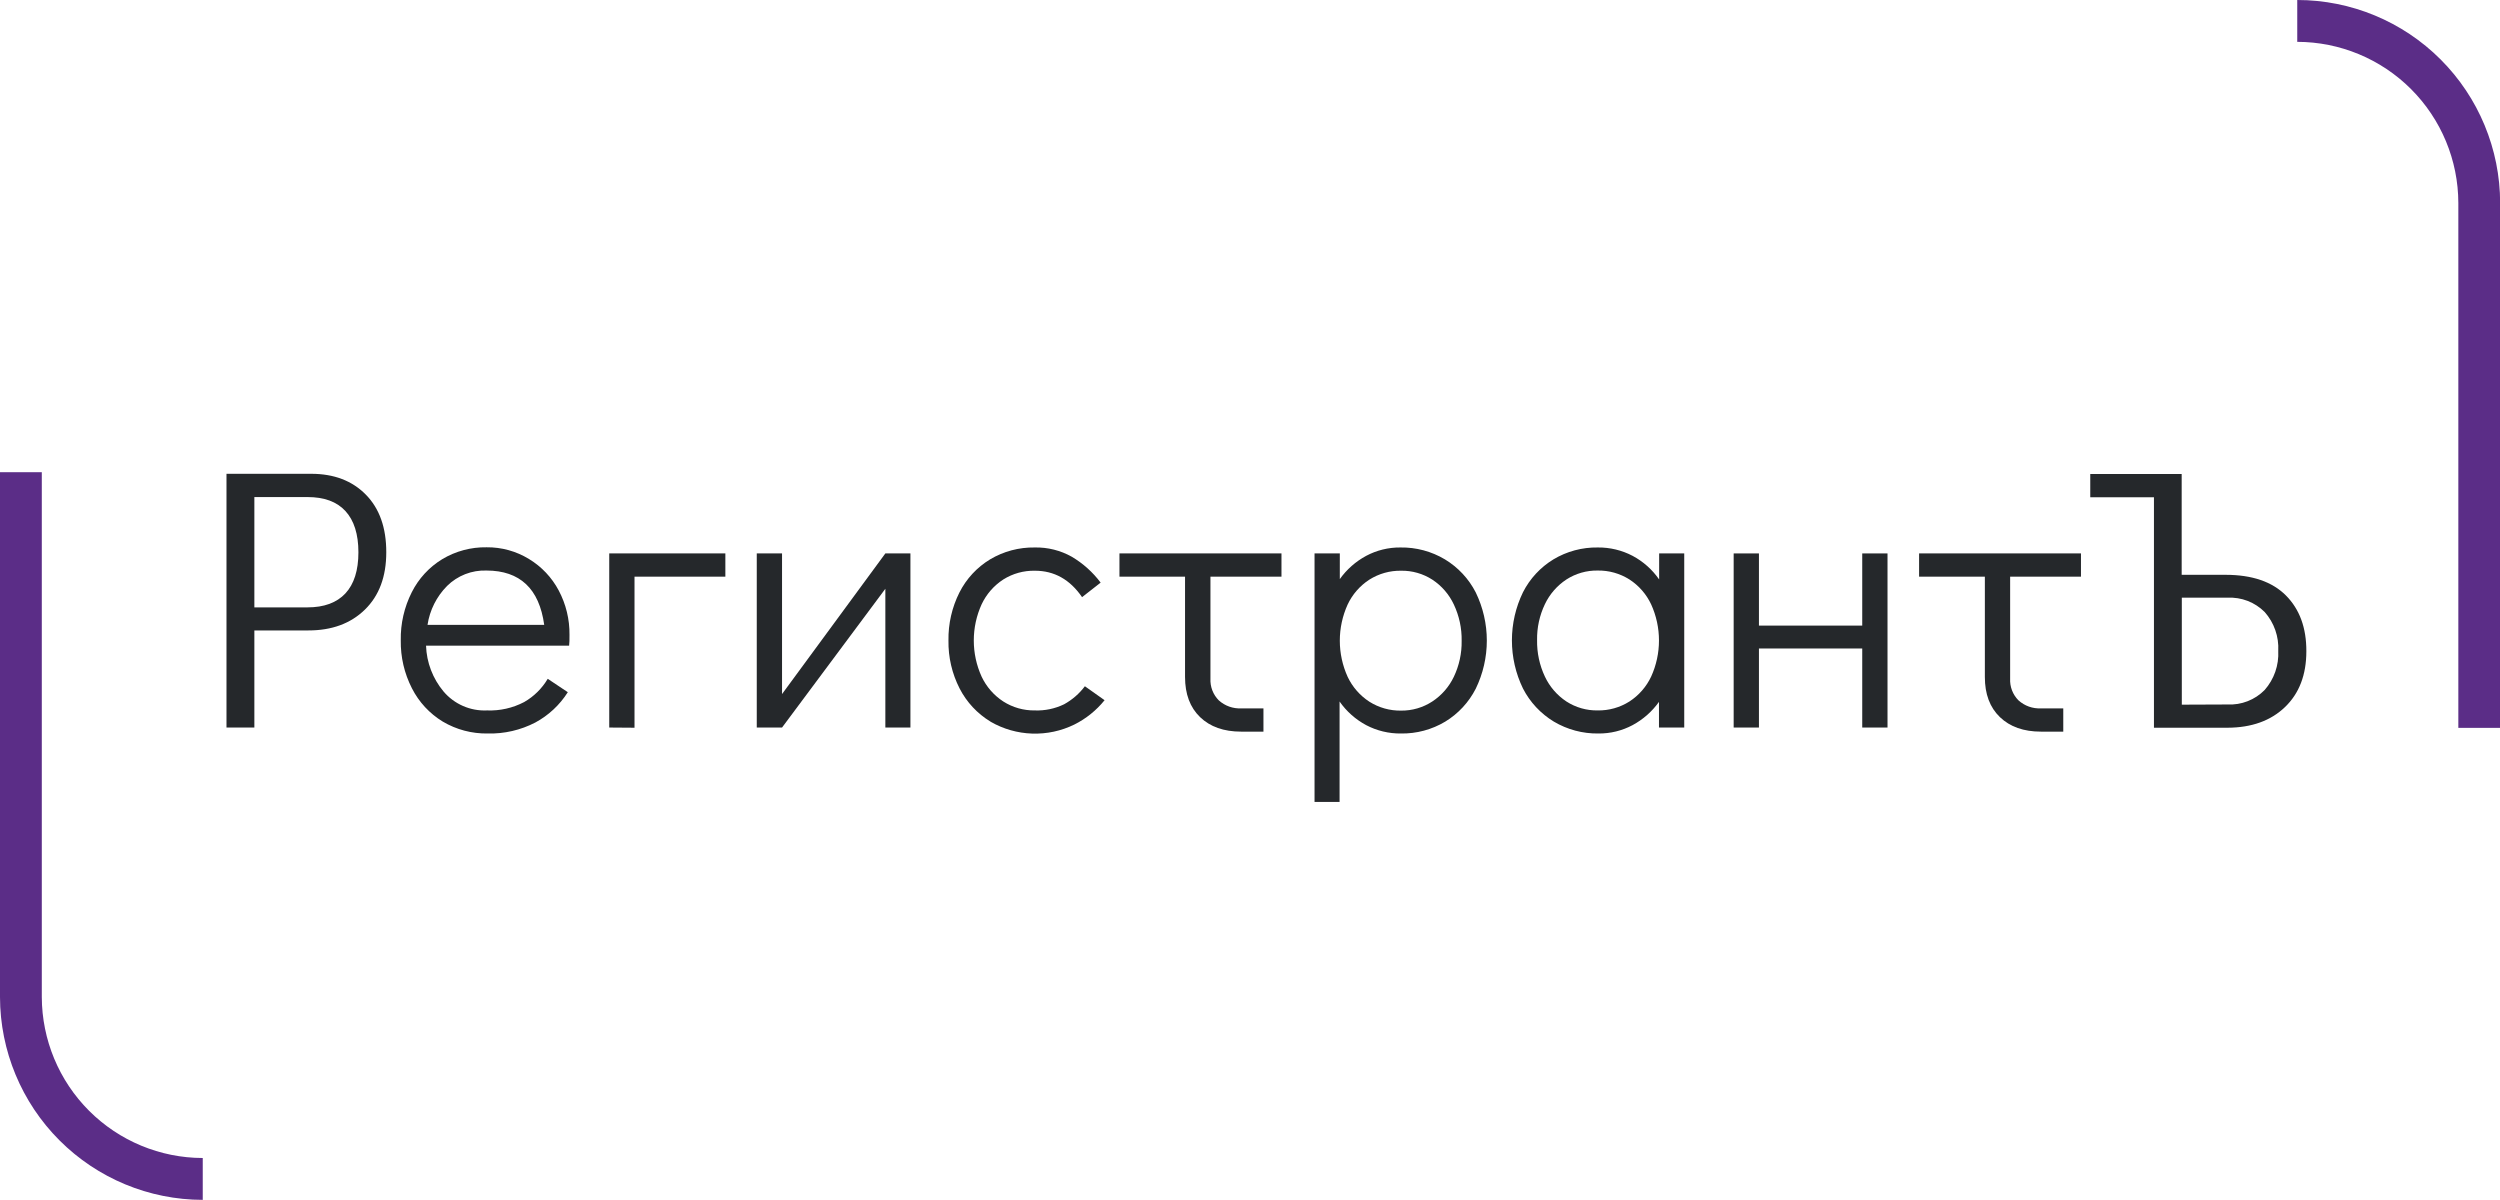 <svg width="200" height="96" viewBox="0 0 200 96" fill="none" xmlns="http://www.w3.org/2000/svg">
<g clip-path="url(#clip0_212_3788)">
<path d="M18.119 37.904H24.897C26.718 37.904 28.175 38.46 29.267 39.571C30.36 40.682 30.905 42.22 30.902 44.185C30.902 46.127 30.333 47.655 29.193 48.768C28.053 49.882 26.542 50.438 24.66 50.435H20.349V58.203H18.119V37.904ZM24.6 48.59C25.925 48.59 26.936 48.218 27.632 47.474C28.324 46.729 28.673 45.632 28.673 44.185C28.673 42.737 28.324 41.632 27.632 40.881C26.941 40.129 25.927 39.765 24.6 39.765H20.349V48.59H24.6Z" fill="#25282B"/>
<path d="M42.318 44.72C43.323 45.328 44.145 46.197 44.696 47.235C45.278 48.33 45.575 49.553 45.559 50.792C45.559 51.164 45.559 51.455 45.529 51.655H34.083C34.128 52.998 34.62 54.286 35.481 55.316C35.906 55.819 36.441 56.216 37.044 56.48C37.647 56.743 38.302 56.864 38.959 56.834C39.991 56.875 41.016 56.644 41.932 56.165C42.712 55.719 43.362 55.078 43.819 54.304L45.425 55.376C44.78 56.395 43.884 57.23 42.824 57.802C41.649 58.411 40.34 58.713 39.018 58.68C37.754 58.701 36.509 58.372 35.421 57.727C34.367 57.087 33.513 56.164 32.954 55.063C32.346 53.876 32.04 52.558 32.062 51.224C32.038 49.892 32.339 48.574 32.939 47.384C33.488 46.29 34.332 45.372 35.377 44.735C36.449 44.092 37.679 43.762 38.929 43.783C40.124 43.771 41.299 44.096 42.318 44.72ZM43.537 49.989C43.336 48.538 42.851 47.451 42.08 46.729C41.31 46.008 40.259 45.645 38.929 45.643C38.345 45.621 37.763 45.72 37.218 45.932C36.674 46.145 36.178 46.467 35.763 46.878C34.927 47.723 34.38 48.812 34.202 49.989H43.537Z" fill="#25282B"/>
<path d="M48.739 58.203V44.274H58.029V46.134H50.761V58.218L48.739 58.203Z" fill="#25282B"/>
<path d="M70.828 44.274H72.834V58.203H70.828V47.102L62.563 58.203H60.541V44.274H62.563V55.525L70.828 44.274Z" fill="#25282B"/>
<path d="M79.237 57.727C78.185 57.09 77.331 56.173 76.769 55.078C76.161 53.891 75.855 52.572 75.877 51.239C75.856 49.907 76.156 48.589 76.754 47.399C77.308 46.303 78.157 45.386 79.207 44.75C80.285 44.107 81.52 43.778 82.774 43.798C83.814 43.775 84.841 44.032 85.747 44.542C86.643 45.073 87.426 45.776 88.051 46.61L86.565 47.771C85.596 46.36 84.338 45.656 82.789 45.658C81.898 45.64 81.021 45.883 80.266 46.357C79.511 46.846 78.908 47.537 78.527 48.352C78.115 49.258 77.903 50.243 77.903 51.239C77.903 52.235 78.115 53.219 78.527 54.126C78.91 54.94 79.512 55.63 80.266 56.12C81.016 56.598 81.889 56.846 82.778 56.834C83.589 56.865 84.395 56.697 85.126 56.343C85.777 55.985 86.344 55.493 86.791 54.9L88.367 56.016C87.708 56.832 86.882 57.497 85.944 57.965C84.896 58.478 83.738 58.726 82.572 58.687C81.406 58.648 80.267 58.324 79.255 57.742L79.237 57.727Z" fill="#25282B"/>
<path d="M89.556 44.274H102.518V46.134H96.836V54.289C96.82 54.61 96.871 54.931 96.986 55.231C97.101 55.531 97.278 55.803 97.505 56.031C97.997 56.473 98.643 56.703 99.303 56.671H101.076V58.531H99.292C97.905 58.531 96.81 58.144 96.007 57.37C95.204 56.596 94.803 55.525 94.803 54.156V46.134H89.556V44.274Z" fill="#25282B"/>
<path d="M115.594 44.75C116.647 45.386 117.502 46.303 118.062 47.399C118.644 48.598 118.946 49.913 118.946 51.246C118.946 52.579 118.644 53.894 118.062 55.093C117.508 56.18 116.664 57.092 115.624 57.727C114.552 58.371 113.321 58.701 112.071 58.68C111.104 58.69 110.149 58.46 109.292 58.01C108.445 57.556 107.716 56.909 107.166 56.12V64.156H105.163V44.274H107.185V46.328C107.736 45.554 108.459 44.917 109.296 44.467C110.137 44.019 111.077 43.789 112.031 43.798C113.284 43.777 114.518 44.107 115.594 44.75ZM114.583 56.12C115.328 55.631 115.925 54.946 116.308 54.141C116.735 53.245 116.949 52.261 116.932 51.269C116.95 50.266 116.737 49.273 116.311 48.367C115.932 47.555 115.335 46.864 114.587 46.372C113.843 45.893 112.975 45.644 112.09 45.658C111.191 45.643 110.308 45.891 109.548 46.372C108.793 46.861 108.191 47.552 107.809 48.367C107.398 49.273 107.185 50.258 107.185 51.254C107.185 52.249 107.398 53.234 107.809 54.141C108.192 54.954 108.795 55.645 109.548 56.135C110.308 56.616 111.191 56.864 112.09 56.849C112.975 56.858 113.842 56.604 114.583 56.12Z" fill="#25282B"/>
<path d="M134.739 44.274V58.203H132.718V56.15C132.165 56.923 131.443 57.559 130.607 58.01C129.766 58.459 128.825 58.689 127.872 58.68C126.618 58.698 125.383 58.368 124.305 57.727C123.253 57.09 122.398 56.173 121.837 55.078C121.255 53.88 120.953 52.564 120.953 51.231C120.953 49.898 121.255 48.583 121.837 47.384C122.388 46.296 123.233 45.383 124.275 44.75C125.347 44.107 126.578 43.777 127.827 43.798C128.795 43.788 129.75 44.017 130.607 44.467C131.456 44.919 132.184 45.567 132.732 46.357V44.274H134.739ZM130.354 56.12C131.108 55.63 131.71 54.94 132.093 54.126C132.505 53.219 132.718 52.235 132.718 51.239C132.718 50.243 132.505 49.258 132.093 48.352C131.712 47.537 131.109 46.846 130.354 46.357C129.595 45.876 128.711 45.628 127.812 45.643C126.928 45.629 126.059 45.878 125.315 46.357C124.57 46.847 123.974 47.531 123.591 48.337C123.163 49.233 122.949 50.216 122.967 51.209C122.949 52.216 123.162 53.214 123.591 54.126C123.972 54.937 124.568 55.627 125.315 56.12C126.059 56.6 126.928 56.848 127.812 56.834C128.711 56.849 129.595 56.601 130.354 56.12Z" fill="#25282B"/>
<path d="M138.693 58.203V44.274H140.715V50.048H148.979V44.274H151.001V58.203H148.979V51.879H140.715V58.203H138.693Z" fill="#25282B"/>
<path d="M153.527 44.274H166.478V46.134H160.811V54.289C160.795 54.61 160.846 54.931 160.961 55.231C161.076 55.531 161.253 55.803 161.48 56.031C161.971 56.473 162.618 56.703 163.278 56.671H165.062V58.531H163.278C161.893 58.531 160.798 58.144 159.993 57.37C159.188 56.596 158.787 55.525 158.789 54.156V46.134H153.527V44.274Z" fill="#25282B"/>
<path d="M172.316 39.78H167.221V37.919H174.534V45.985H178.042C180.165 45.985 181.775 46.536 182.873 47.637C183.97 48.739 184.515 50.227 184.508 52.102C184.508 53.984 183.938 55.473 182.799 56.566C181.659 57.66 180.128 58.211 178.206 58.218H172.316V39.78ZM178.202 56.358C178.751 56.386 179.3 56.296 179.812 56.096C180.325 55.896 180.789 55.59 181.175 55.197C181.93 54.337 182.32 53.216 182.26 52.072C182.322 50.933 181.932 49.815 181.175 48.962C180.787 48.573 180.322 48.27 179.81 48.072C179.298 47.875 178.75 47.787 178.202 47.816H174.545V56.373L178.202 56.358Z" fill="#25282B"/>
<path d="M3.344 79.764V37.774H0V79.764C0.009 84.067 1.721 88.191 4.762 91.232C7.802 94.273 11.923 95.984 16.22 95.989V92.64C12.81 92.635 9.54 91.276 7.127 88.863C4.714 86.45 3.354 83.178 3.344 79.764Z" fill="#5B2D87"/>
<path d="M196.667 16.24V58.23H200.011V16.24C200.006 11.932 198.294 7.803 195.251 4.758C192.208 1.713 188.082 0.002 183.78 0V3.348C187.194 3.352 190.468 4.712 192.884 7.128C195.3 9.544 196.66 12.821 196.667 16.24Z" fill="#5B2D87"/>
</g>
<defs>
<clipPath id="clip0_212_3788">
<rect width="200" height="96" fill="white"/>
</clipPath>
</defs>
</svg>
